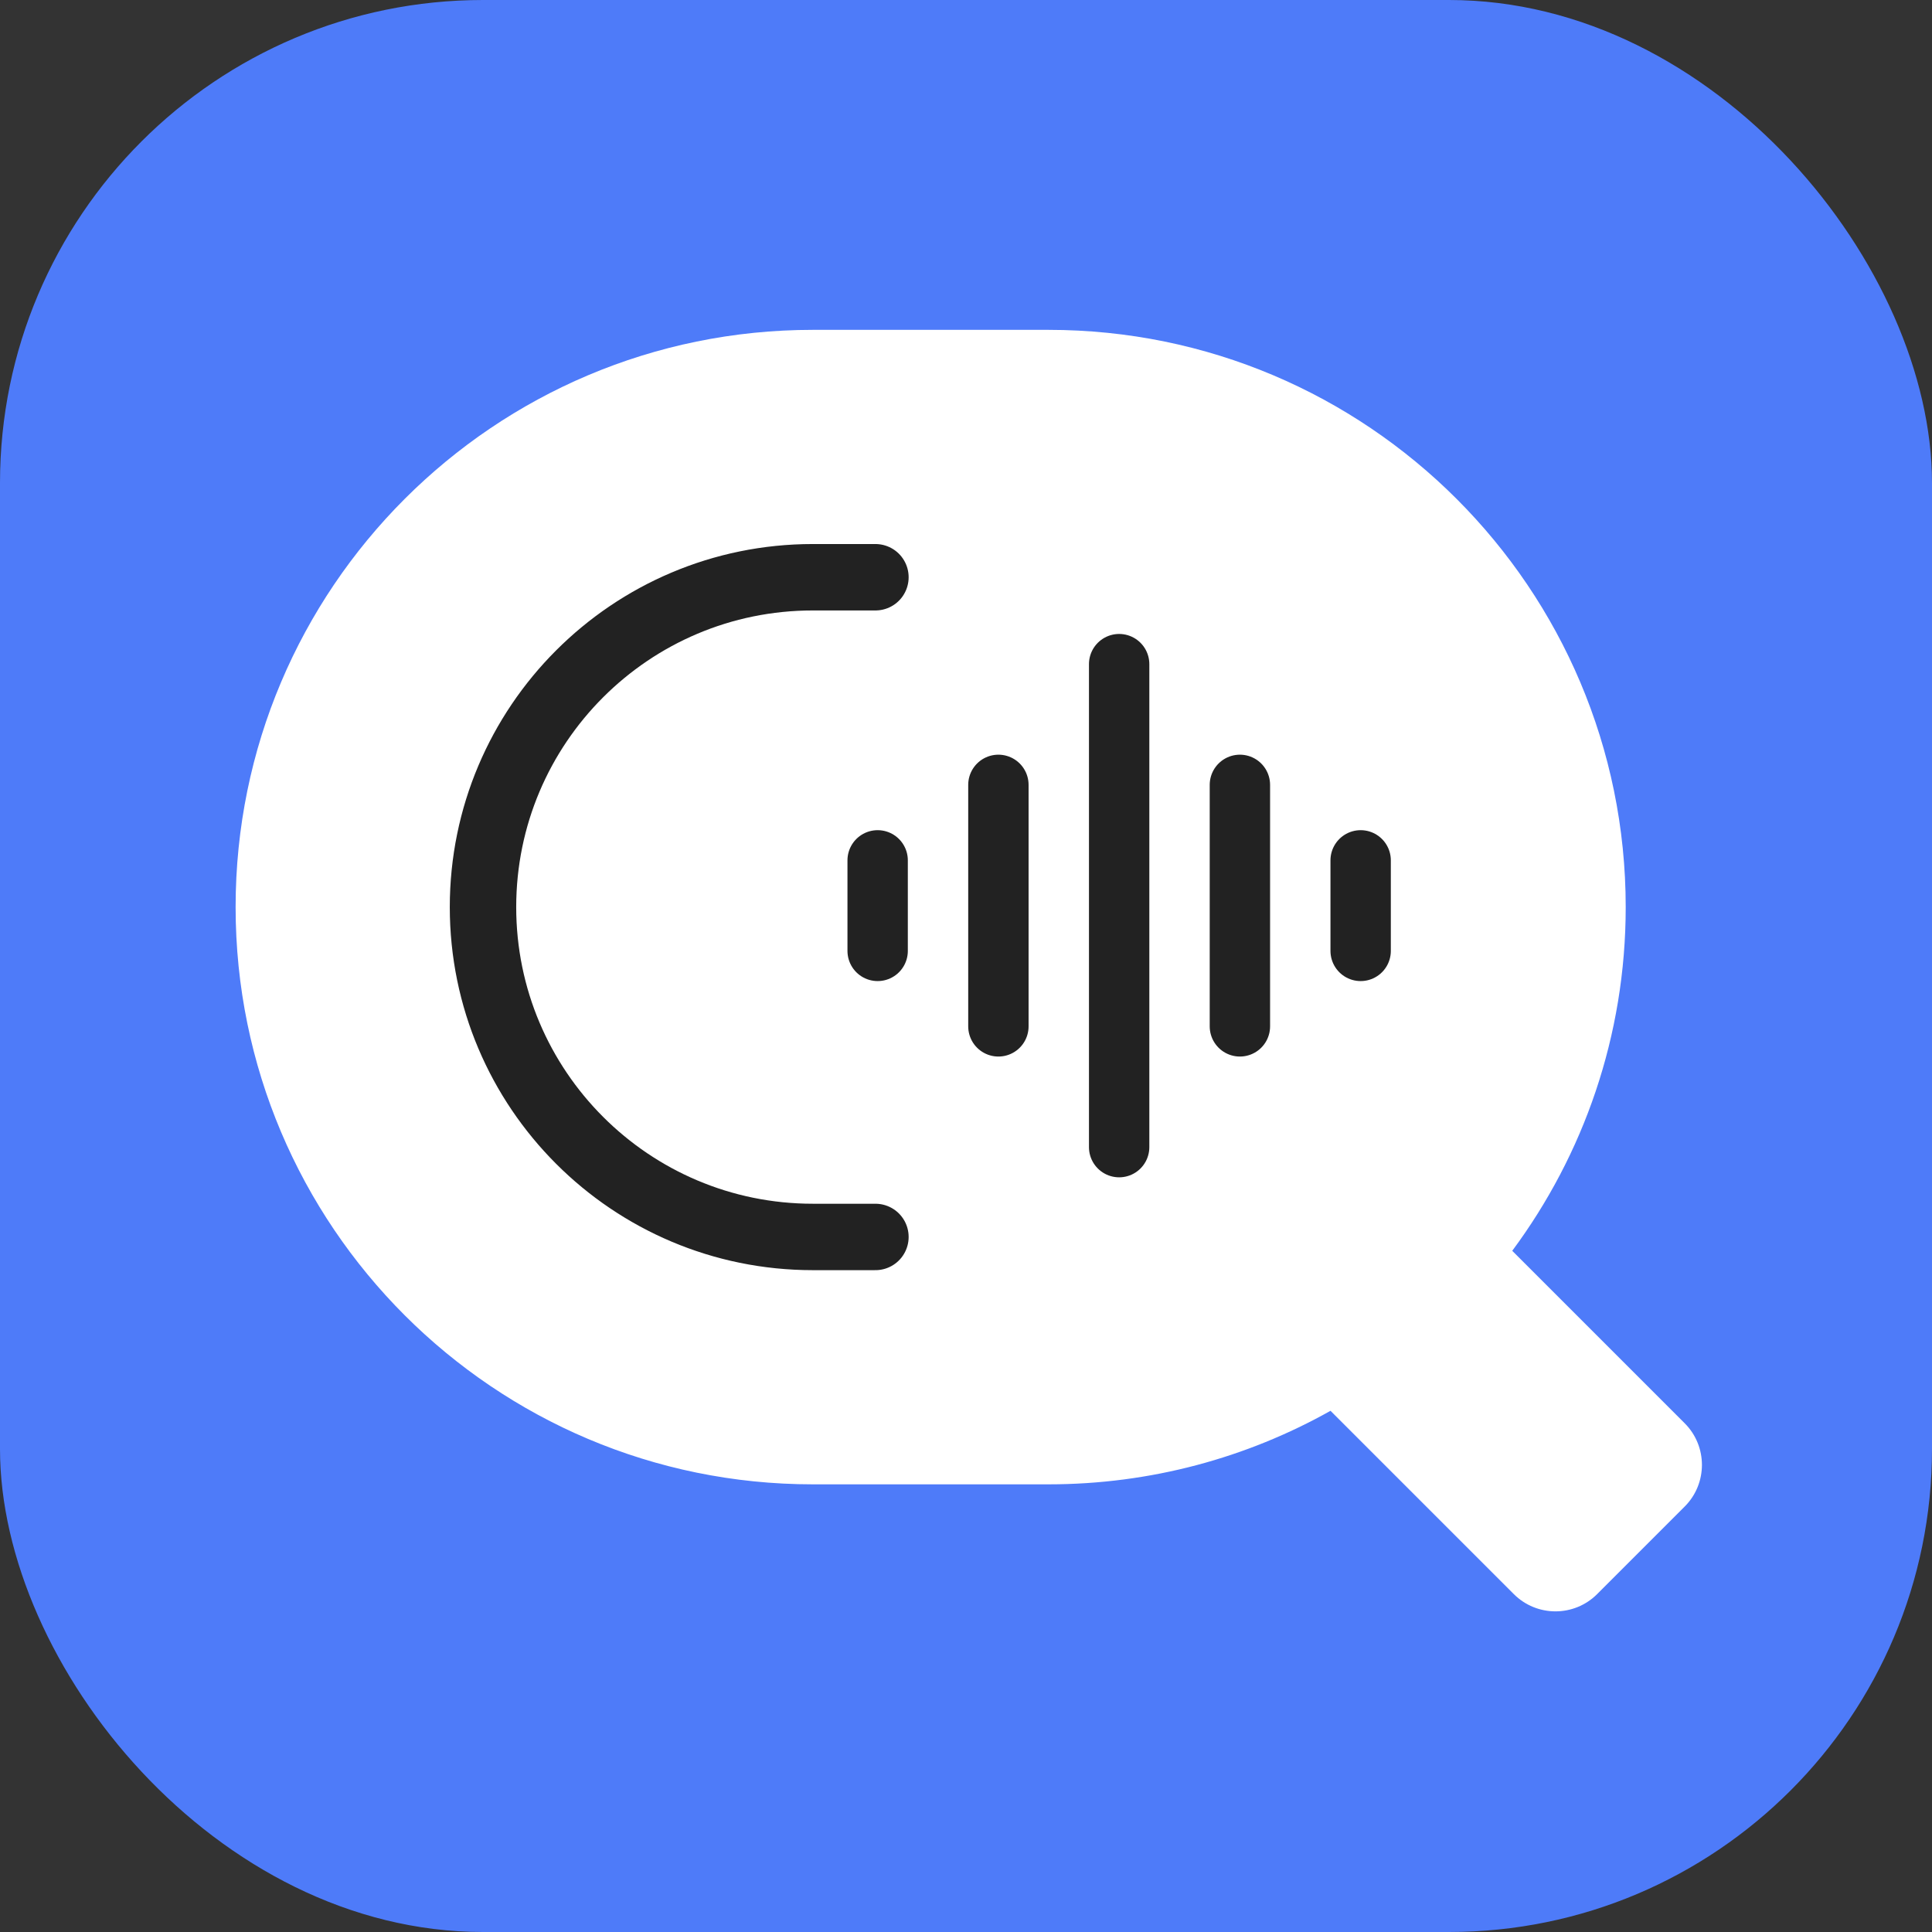 <svg width="82" height="82" viewBox="0 0 82 82" fill="none" xmlns="http://www.w3.org/2000/svg">
<rect x="0" y="0" width="82" height="82" fill="#333333" stroke="none"/>
<g clip-path="url(#clip0_27580_88489)">
<g clip-path="url(#clip1_27580_88489)">
<rect width="82" height="82" rx="20.5" fill="#4E7BF9"/>
</g>
<path d="M44.5 14C58.031 14 69 24.969 69 38.5C69 43.966 67.209 49.012 64.184 53.088L71.503 60.407C72.479 61.383 72.479 62.967 71.503 63.943L67.787 67.659C66.811 68.635 65.227 68.635 64.251 67.659L56.471 59.879C52.931 61.865 48.848 63 44.5 63H34.5C20.969 63 10 52.031 10 38.5C10 24.969 20.969 14 34.5 14H44.5Z" fill="white"/>
<path d="M37.25 36.516V40.359" stroke="#222222" stroke-width="2.562" stroke-linecap="round" stroke-linejoin="round"/>
<path d="M42.375 33.312V43.562" stroke="#222222" stroke-width="2.562" stroke-linecap="round" stroke-linejoin="round"/>
<path d="M47.5 28.188V48.688" stroke="#222222" stroke-width="2.562" stroke-linecap="round" stroke-linejoin="round"/>
<path d="M52.625 33.312V43.562" stroke="#222222" stroke-width="2.562" stroke-linecap="round" stroke-linejoin="round"/>
<path d="M57.75 36.516V40.359" stroke="#222222" stroke-width="2.562" stroke-linecap="round" stroke-linejoin="round"/>
<path d="M37.156 24.5H34.5C26.768 24.5 20.5 30.768 20.5 38.5V38.5C20.5 46.232 26.768 52.5 34.5 52.5H37.156" stroke="#222222" stroke-width="2.819" stroke-linecap="round" stroke-linejoin="round"/>
</g>
<defs>
<clipPath id="clip0_27580_88489">
<rect width="82" height="82" fill="white"/>
</clipPath>
<clipPath id="clip1_27580_88489">
<rect width="82" height="82" fill="white"/>
</clipPath>
</defs>
</svg>
